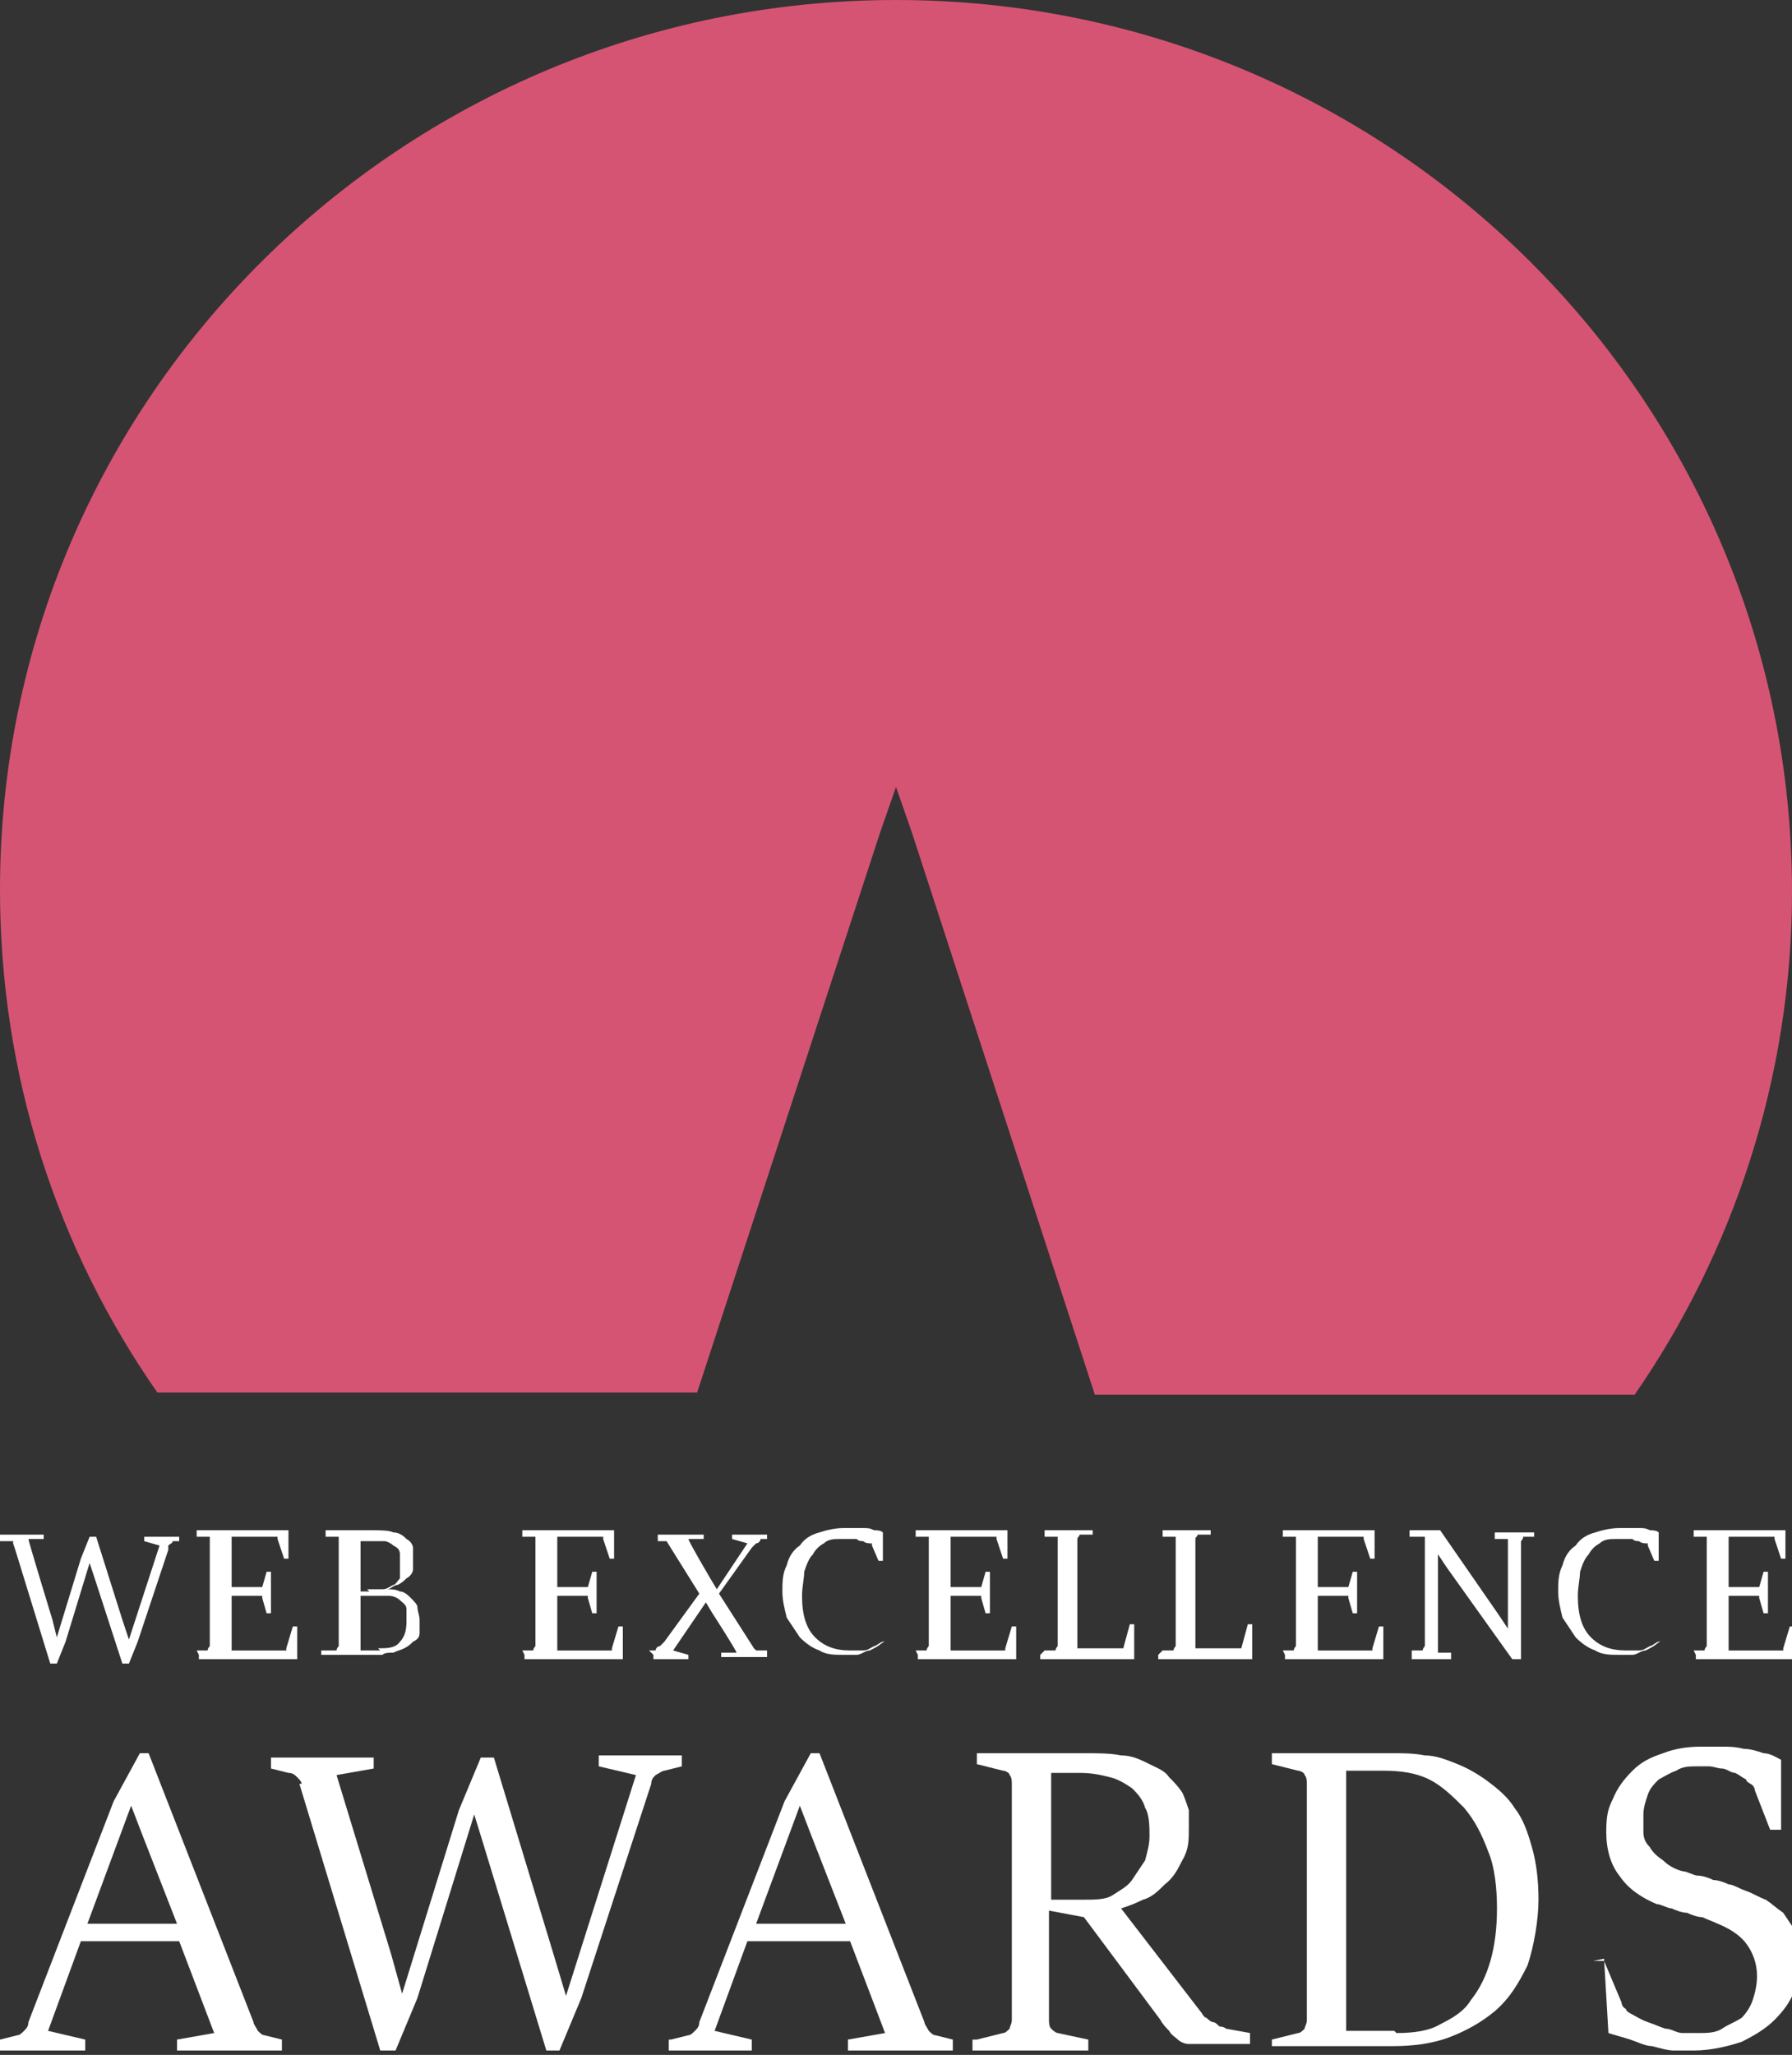 <?xml version="1.0" encoding="UTF-8"?>
<svg id="Layer_1" xmlns="http://www.w3.org/2000/svg" version="1.1" viewBox="0 0 82 94">
  <rect x="0" y="0" width="82" height="94" fill="#333333" stroke="none"/>
  <!-- Generator: Adobe Illustrator 29.2.1, SVG Export Plug-In . SVG Version: 2.1.0 Build 116)  -->
  <defs>
    <style>
      .st0 {
        fill: none;
      }

      .st1 {
        fill: #fff;
      }

      .st2 {
        fill: #d65473;
      }
    </style>
  </defs>
  <g>
    <path class="st1" d="M.6,70.6c0,0,0-.1,0-.1,0,0,0,0-.2,0H0v-.3h2v.2h-.7c0,.1,1.1,3.7,1.1,3.7l.2.8,1.1-3.6.4-1h.3l1.2,3.8.3.9,1.4-4.3-.7-.2v-.2h1.6v.2h-.3c0,.1-.1.1-.2.2,0,0,0,.1,0,.2l-1.4,4.2-.4,1h-.3l-1.3-4-.2-.6-1.1,3.6-.4,1h-.3l-1.6-5.2h0s0,0,0,0Z"/>
    <path class="st1" d="M9,75.5h.5c0-.1.1-.2.1-.2,0,0,0,0,0-.2v-4.6c0,0,0-.1,0-.2,0,0,0,0-.1,0h-.5v-.3h4.2v1.3h-.2l-.3-.9s0,0,0-.1c0,0,0,0-.1,0h-2v2.3h1.3c0,0,0,0,.1,0,0,0,0,0,0,0l.2-.7h.2v1.9h-.2l-.2-.7s0,0,0-.1c0,0,0,0-.1,0h-1.3v2.5h2.4s0,0,.1,0c0,0,0,0,0-.1l.3-1h.2v1.5h-4.5v-.2h0Z"/>
    <path class="st1" d="M17.3,75.4c.4,0,.8,0,1-.3.2-.2.3-.5.3-.9s0-.4,0-.6c0-.2-.2-.3-.3-.4-.1-.1-.3-.2-.5-.2-.2,0-.4,0-.7,0h-.6v2.5h.9,0ZM16.8,72.7c.3,0,.5,0,.7,0,.2,0,.3-.1.5-.2.1,0,.2-.2.3-.3,0-.1,0-.3,0-.5s0-.4,0-.6c0-.2-.1-.3-.3-.4-.1-.1-.3-.2-.4-.2-.2,0-.4,0-.6,0h-.5v2.3h.4ZM14.9,75.5h.5c0-.1.1-.2.1-.2,0,0,0,0,0-.2v-4.6c0,0,0-.1,0-.2,0,0,0,0-.1,0h-.5v-.3h2.1c.4,0,.8,0,1,.1.3,0,.5.2.6.3.2.1.3.3.3.4,0,.1,0,.3,0,.5s0,.3,0,.5c0,.1-.1.3-.3.4-.1.1-.2.2-.4.3-.2,0-.3.2-.5.2.2,0,.4,0,.6.1.2,0,.4.2.5.3.1.1.3.3.3.4,0,.2.1.4.1.6s0,.4,0,.6c0,.2-.1.3-.3.4-.1.1-.2.2-.4.3s-.3.1-.5.2c-.2,0-.4,0-.5.1-.2,0-.4,0-.6,0h-2.2v-.2h0Z"/>
    <path class="st1" d="M23.9,75.5h.5c0-.1.1-.2.1-.2,0,0,0,0,0-.2v-4.6c0,0,0-.1,0-.2,0,0,0,0-.1,0h-.5v-.3h4.2v1.3h-.2l-.3-.9s0,0,0-.1c0,0,0,0-.1,0h-2v2.3h1.3c0,0,0,0,.1,0,0,0,0,0,0,0l.2-.7h.2v1.9h-.2l-.2-.7s0,0,0-.1c0,0,0,0-.1,0h-1.3v2.5h2.4s0,0,.1,0c0,0,0,0,0-.1l.3-1h.2v1.5h-4.5v-.2h0Z"/>
    <path class="st1" d="M29.7,75.5h.3c0-.1.1-.2.2-.2,0,0,.1-.1.2-.2l1.6-2.2-1.5-2.4s0,0,0,0c0,0,0,0,0,0s0,0,0,0c0,0,0,0,0,0h-.4v-.3h2.1v.2h-.7c0,.1,1,1.8,1,1.8l.3.5,1.4-2.1-.7-.2v-.2h1.6v.2h-.3c0,.1-.1.2-.2.2,0,0-.1.1-.2.2l-1.5,2.1,1.6,2.5s0,0,.1.1c0,0,.1,0,.1,0h.4v.3h-2.1v-.2h.7c0-.1-1.1-1.8-1.1-1.8l-.3-.5-1.5,2.2.7.2v.2h-1.6v-.2h0Z"/>
    <path class="st1" d="M40.7,74.6v.3c-.1,0-.2.2-.4.3-.1.1-.3.2-.5.3-.2,0-.4.2-.6.2s-.4,0-.6,0c-.4,0-.8,0-1.1-.2-.3-.1-.6-.3-.9-.6-.2-.3-.4-.6-.6-.9-.1-.4-.2-.8-.2-1.2s0-.8.2-1.2c.1-.4.3-.7.6-.9.2-.3.5-.5.9-.6.3-.1.7-.2,1.1-.2s.3,0,.4,0c.2,0,.3,0,.5,0,.2,0,.3,0,.5.1.1,0,.3,0,.4.1v1.3h-.2l-.3-.7c0,0,0,0,0-.1,0,0,0,0-.1,0,0,0-.2,0-.3-.1-.1,0-.2,0-.3-.1-.1,0-.2,0-.4,0-.1,0-.2,0-.4,0-.2,0-.5,0-.7.2-.2.1-.4.3-.5.5-.2.2-.3.5-.4.8,0,.3-.1.7-.1,1.1,0,.9.2,1.5.6,1.9.4.4.9.6,1.6.6s.4,0,.6,0c.2,0,.3-.1.5-.2.1,0,.3-.2.4-.2.1,0,.2-.2.3-.2h0Z"/>
    <path class="st1" d="M41.9,75.5h.5c0-.1.1-.2.1-.2,0,0,0,0,0-.2v-4.6c0,0,0-.1,0-.2,0,0,0,0-.1,0h-.5v-.3h4.2v1.3h-.2l-.3-.9s0,0,0-.1c0,0,0,0-.1,0h-2v2.3h1.3c0,0,0,0,.1,0,0,0,0,0,0,0l.2-.7h.2v1.9h-.2l-.2-.7s0,0,0-.1c0,0,0,0-.1,0h-1.3v2.5h2.4s0,0,.1,0c0,0,0,0,0-.1l.3-1h.2v1.5h-4.5v-.2h0Z"/>
    <path class="st1" d="M47.8,75.5h.5c0-.1.1-.2.1-.2,0,0,0,0,0-.2v-4.6c0,0,0-.1,0-.2,0,0,0,0-.1,0h-.5v-.3h2.2v.2h-.6c0,.1-.1.1-.1.2,0,0,0,.1,0,.2v4.8h2.1s0,0,0,0c0,0,0,0,0,0,0,0,0,0,0,0,0,0,0,0,0,0l.3-1.1h.2v1.6h-4.3v-.2h0Z"/>
    <path class="st1" d="M53.2,75.5h.5c0-.1.1-.2.1-.2,0,0,0,0,0-.2v-4.6c0,0,0-.1,0-.2,0,0,0,0-.1,0h-.5v-.3h2.2v.2h-.6c0,.1-.1.1-.1.2,0,0,0,.1,0,.2v4.8h2.1s0,0,0,0c0,0,0,0,0,0,0,0,0,0,0,0,0,0,0,0,0,0l.3-1.1h.2v1.6h-4.3v-.2h0Z"/>
    <path class="st1" d="M58.7,75.5h.5c0-.1.1-.2.1-.2,0,0,0,0,0-.2v-4.6c0,0,0-.1,0-.2,0,0,0,0-.1,0h-.5v-.3h4.2v1.3h-.2l-.3-.9s0,0,0-.1c0,0,0,0-.1,0h-2v2.3h1.3c0,0,0,0,.1,0,0,0,0,0,0,0l.2-.7h.2v1.9h-.2l-.2-.7s0,0,0-.1c0,0,0,0-.1,0h-1.3v2.5h2.4s0,0,.1,0c0,0,0,0,0-.1l.3-1h.2v1.5h-4.5v-.2h0Z"/>
    <path class="st1" d="M64.6,75.5h.5c0-.1.1-.2.1-.2,0,0,0,0,0-.2v-4.6c0,0,0-.1,0-.2,0,0,0,0-.1,0h-.6v-.3h1.4l2.7,3.9.4.6v-3.9c0,0,0-.1,0-.2,0,0,0,0-.1,0h-.5v-.3h1.8v.2h-.5c0,.1-.1.2-.1.2,0,0,0,0,0,.2v5.2h-.4l-3-4.2-.4-.6v4.3c0,0,0,.1,0,.2,0,0,0,0,.1,0h.5v.3h-1.8v-.2h0Z"/>
    <path class="st1" d="M76.2,74.6v.3c-.1,0-.2.2-.4.3-.1.1-.3.2-.5.3-.2,0-.4.2-.6.2s-.4,0-.6,0c-.4,0-.8,0-1.1-.2-.3-.1-.6-.3-.9-.6-.2-.3-.4-.6-.6-.9-.1-.4-.2-.8-.2-1.2s0-.8.2-1.2c.1-.4.3-.7.6-.9.2-.3.5-.5.9-.6.3-.1.7-.2,1.1-.2s.3,0,.4,0c.2,0,.3,0,.5,0,.2,0,.3,0,.5.1.1,0,.3,0,.4.1v1.3h-.2l-.3-.7c0,0,0,0,0-.1,0,0,0,0-.1,0,0,0-.2,0-.3-.1-.1,0-.2,0-.3-.1-.1,0-.2,0-.4,0-.1,0-.2,0-.4,0-.2,0-.5,0-.7.2-.2.1-.4.3-.5.5-.2.2-.3.5-.4.8,0,.3-.1.7-.1,1.1,0,.9.2,1.5.6,1.9.4.4.9.6,1.6.6s.4,0,.6,0c.2,0,.3-.1.5-.2.1,0,.3-.2.4-.2.1,0,.2-.2.3-.2h0Z"/>
    <path class="st1" d="M77.5,75.5h.5c0-.1.1-.2.1-.2,0,0,0,0,0-.2v-4.6c0,0,0-.1,0-.2,0,0,0,0-.1,0h-.5v-.3h4.2v1.3h-.2l-.3-.9s0,0,0-.1c0,0,0,0-.1,0h-2v2.3h1.3c0,0,0,0,.1,0,0,0,0,0,0,0l.2-.7h.2v1.9h-.2l-.2-.7s0,0,0-.1c0,0,0,0-.1,0h-1.3v2.5h2.4s0,0,.1,0c0,0,0,0,0-.1l.3-1h.2v1.5h-4.5v-.2h0Z"/>
    <path class="st1" d="M8.1,88l-1.6-4.1-.5-1.3h0l-2,5.4h4.1ZM0,93.3l.8-.2c.1,0,.2-.1.3-.2.1-.1.2-.2.2-.4l3.9-10.1,1.2-2.2h.4l4.8,12.3c0,.1.1.2.2.4.1.1.2.2.3.2l.8.2v.5h-4.8v-.5l1.7-.3-1.6-4.2H3.7l-1.5,4.1,1.7.4v.5H0v-.5h0H0Z"/>
    <path class="st1" d="M13.8,81.6c0-.1-.1-.2-.2-.3-.1-.1-.2-.2-.4-.2l-.8-.2v-.5h4.7v.5l-1.7.3,2.5,8.2.5,1.8,2.6-8.4,1-2.4h.6l2.7,8.9.6,2,3.2-10.1-1.7-.4v-.5h3.8v.5l-.8.2c-.1,0-.2.1-.4.2-.1.1-.2.2-.2.4l-3.2,9.8-1,2.4h-.6l-2.9-9.5-.4-1.3-2.6,8.4-1,2.4h-.7l-3.7-12.2h0Z"/>
    <path class="st1" d="M38.7,88l-1.6-4.1-.5-1.3h0l-2,5.4h4.1ZM30.7,93.3l.8-.2c.1,0,.2-.1.3-.2.1-.1.2-.2.2-.4l3.9-10.1,1.2-2.2h.4l4.8,12.3c0,.1.1.2.2.4.1.1.2.2.3.2l.8.2v.5h-4.8v-.5l1.7-.3-1.6-4.2h-4.7l-1.5,4.1,1.7.4v.5h-3.8v-.5h0Z"/>
    <path class="st1" d="M48.2,86.9c0,0,.2,0,.3,0,.1,0,.3,0,.4,0,.2,0,.3,0,.4,0,.1,0,.3,0,.3,0,.5,0,1,0,1.3-.2s.7-.4.9-.7c.2-.3.4-.6.6-.9.1-.4.2-.7.2-1.1s0-1-.2-1.3c-.1-.4-.4-.7-.6-.9-.3-.2-.6-.4-1-.5-.4-.1-.8-.2-1.4-.2h-1.3v5.8h0ZM44.7,93.3l1.2-.3c.1,0,.2-.1.3-.2,0-.1.1-.2.1-.4v-10.8c0-.1,0-.3-.1-.4,0-.1-.2-.2-.3-.2l-1.2-.3v-.5h4.9c.7,0,1.2,0,1.7.1.5,0,.9.2,1.3.4.4.2.7.3.9.6.2.2.4.4.6.7.1.2.2.5.3.8,0,.3,0,.5,0,.8,0,.6,0,1-.3,1.5-.2.4-.4.8-.8,1.1-.3.3-.6.6-1,.7-.4.2-.7.3-1,.4l3.7,4.8c0,0,.1.2.2.2,0,0,.2.2.3.2s.2.1.3.2c0,0,.2,0,.3.1l1.1.2v.5h-2.1c-.3,0-.5,0-.7,0-.2,0-.4-.1-.5-.2-.1-.1-.3-.2-.4-.4-.1-.1-.3-.3-.4-.5l-3.5-4.7-1.6-.3v5c0,.1,0,.3.1.4,0,0,.2.2.3.2l1.4.3v.5h-5.3v-.5h0Z"/>
    <path class="st1" d="M63.9,93c.8,0,1.5-.1,2-.4.6-.3,1.1-.6,1.4-1.1.4-.5.7-1.1.9-1.8.2-.7.3-1.5.3-2.4s-.1-1.9-.4-2.6c-.3-.8-.6-1.4-1.1-2-.5-.5-1-1-1.6-1.3-.6-.3-1.3-.4-2.1-.4h-1.7v11.9h2.2,0ZM58.2,93.3l1.2-.3c.1,0,.2-.1.3-.2,0-.1.1-.2.1-.4v-10.8c0-.1,0-.3-.1-.4,0-.1-.2-.2-.3-.2l-1.2-.3v-.5h5.6c.4,0,.9,0,1.4.1.5,0,1,.2,1.5.4.5.2,1,.5,1.4.8s.9.7,1.2,1.2c.4.5.6,1.1.8,1.8.2.7.3,1.5.3,2.4s-.2,2.1-.5,3c-.4.8-.8,1.5-1.5,2.1-.6.5-1.3.9-2.1,1.2-.8.3-1.7.4-2.6.4h-5.5v-.5h0Z"/>
    <path class="st1" d="M72.9,89.7h.5l.8,1.9c0,0,0,.2.2.3,0,.1.2.2.2.2.2.1.5.3.8.4.3.1.5.2.8.3.3,0,.5.2.8.2.2,0,.5,0,.7,0,.4,0,.8,0,1.1-.2s.6-.3.9-.5c.2-.2.4-.5.5-.8.1-.3.2-.7.2-1.1,0-.6-.2-1.1-.5-1.5-.3-.4-.8-.7-1.3-.9-.2-.1-.5-.2-.7-.3-.2,0-.5-.1-.7-.2-.2,0-.5-.1-.7-.2-.2,0-.5-.2-.7-.2-.7-.3-1.3-.7-1.7-1.3-.4-.5-.6-1.2-.6-2s.1-1.1.3-1.5c.2-.5.5-.9.9-1.3.4-.4.8-.6,1.4-.8.5-.2,1.1-.3,1.7-.3s.7,0,1,0c.3,0,.6,0,1,.1.3,0,.6.1.9.2.3,0,.6.2.8.3v3.2h-.5l-.7-1.8c0,0,0-.2-.2-.3,0,0-.2-.1-.2-.2-.2-.1-.3-.2-.5-.3-.2,0-.4-.2-.6-.2-.2,0-.4-.1-.6-.1-.2,0-.4,0-.5,0-.4,0-.7,0-1,.2-.3.1-.6.3-.8.4-.2.2-.4.4-.5.7-.1.3-.2.6-.2.9s0,.5,0,.8c0,.3.1.5.3.7.1.2.3.4.6.6.2.2.5.4.9.5.2,0,.5.2.7.2.2,0,.5.1.7.2.2,0,.5.1.7.2.2,0,.5.2.8.3.3.1.6.3.9.4.3.2.5.4.8.6.2.3.4.6.6.9.1.3.2.8.2,1.2s0,1-.3,1.5c-.2.5-.5.9-.9,1.3-.4.4-.9.7-1.5,1-.6.2-1.4.4-2.2.4s-.6,0-.9,0c-.3,0-.6-.1-1-.2-.3,0-.7-.2-1-.3-.3-.1-.7-.2-1-.3l-.2-3.4h0s0,0,0,0Z"/>
  </g>
  <path class="st0" d="M0,40.7c0,8.5,2.6,16.4,7.2,23h24.7l8.4-25.7h0,0l.7-2,.7,2,8.4,25.8h24.7c4.5-6.5,7.2-14.5,7.2-23C82,18.2,63.6,0,41,0S0,18.2,0,40.7"/>
  <path class="st2" d="M0,40.7c0,8.5,2.6,16.4,7.2,23h24.7l8.4-25.7h0,0l.7-2,.7,2,8.4,25.8h24.7c4.5-6.5,7.2-14.5,7.2-23C82,18.2,63.6,0,41,0S0,18.2,0,40.7"/>
</svg>